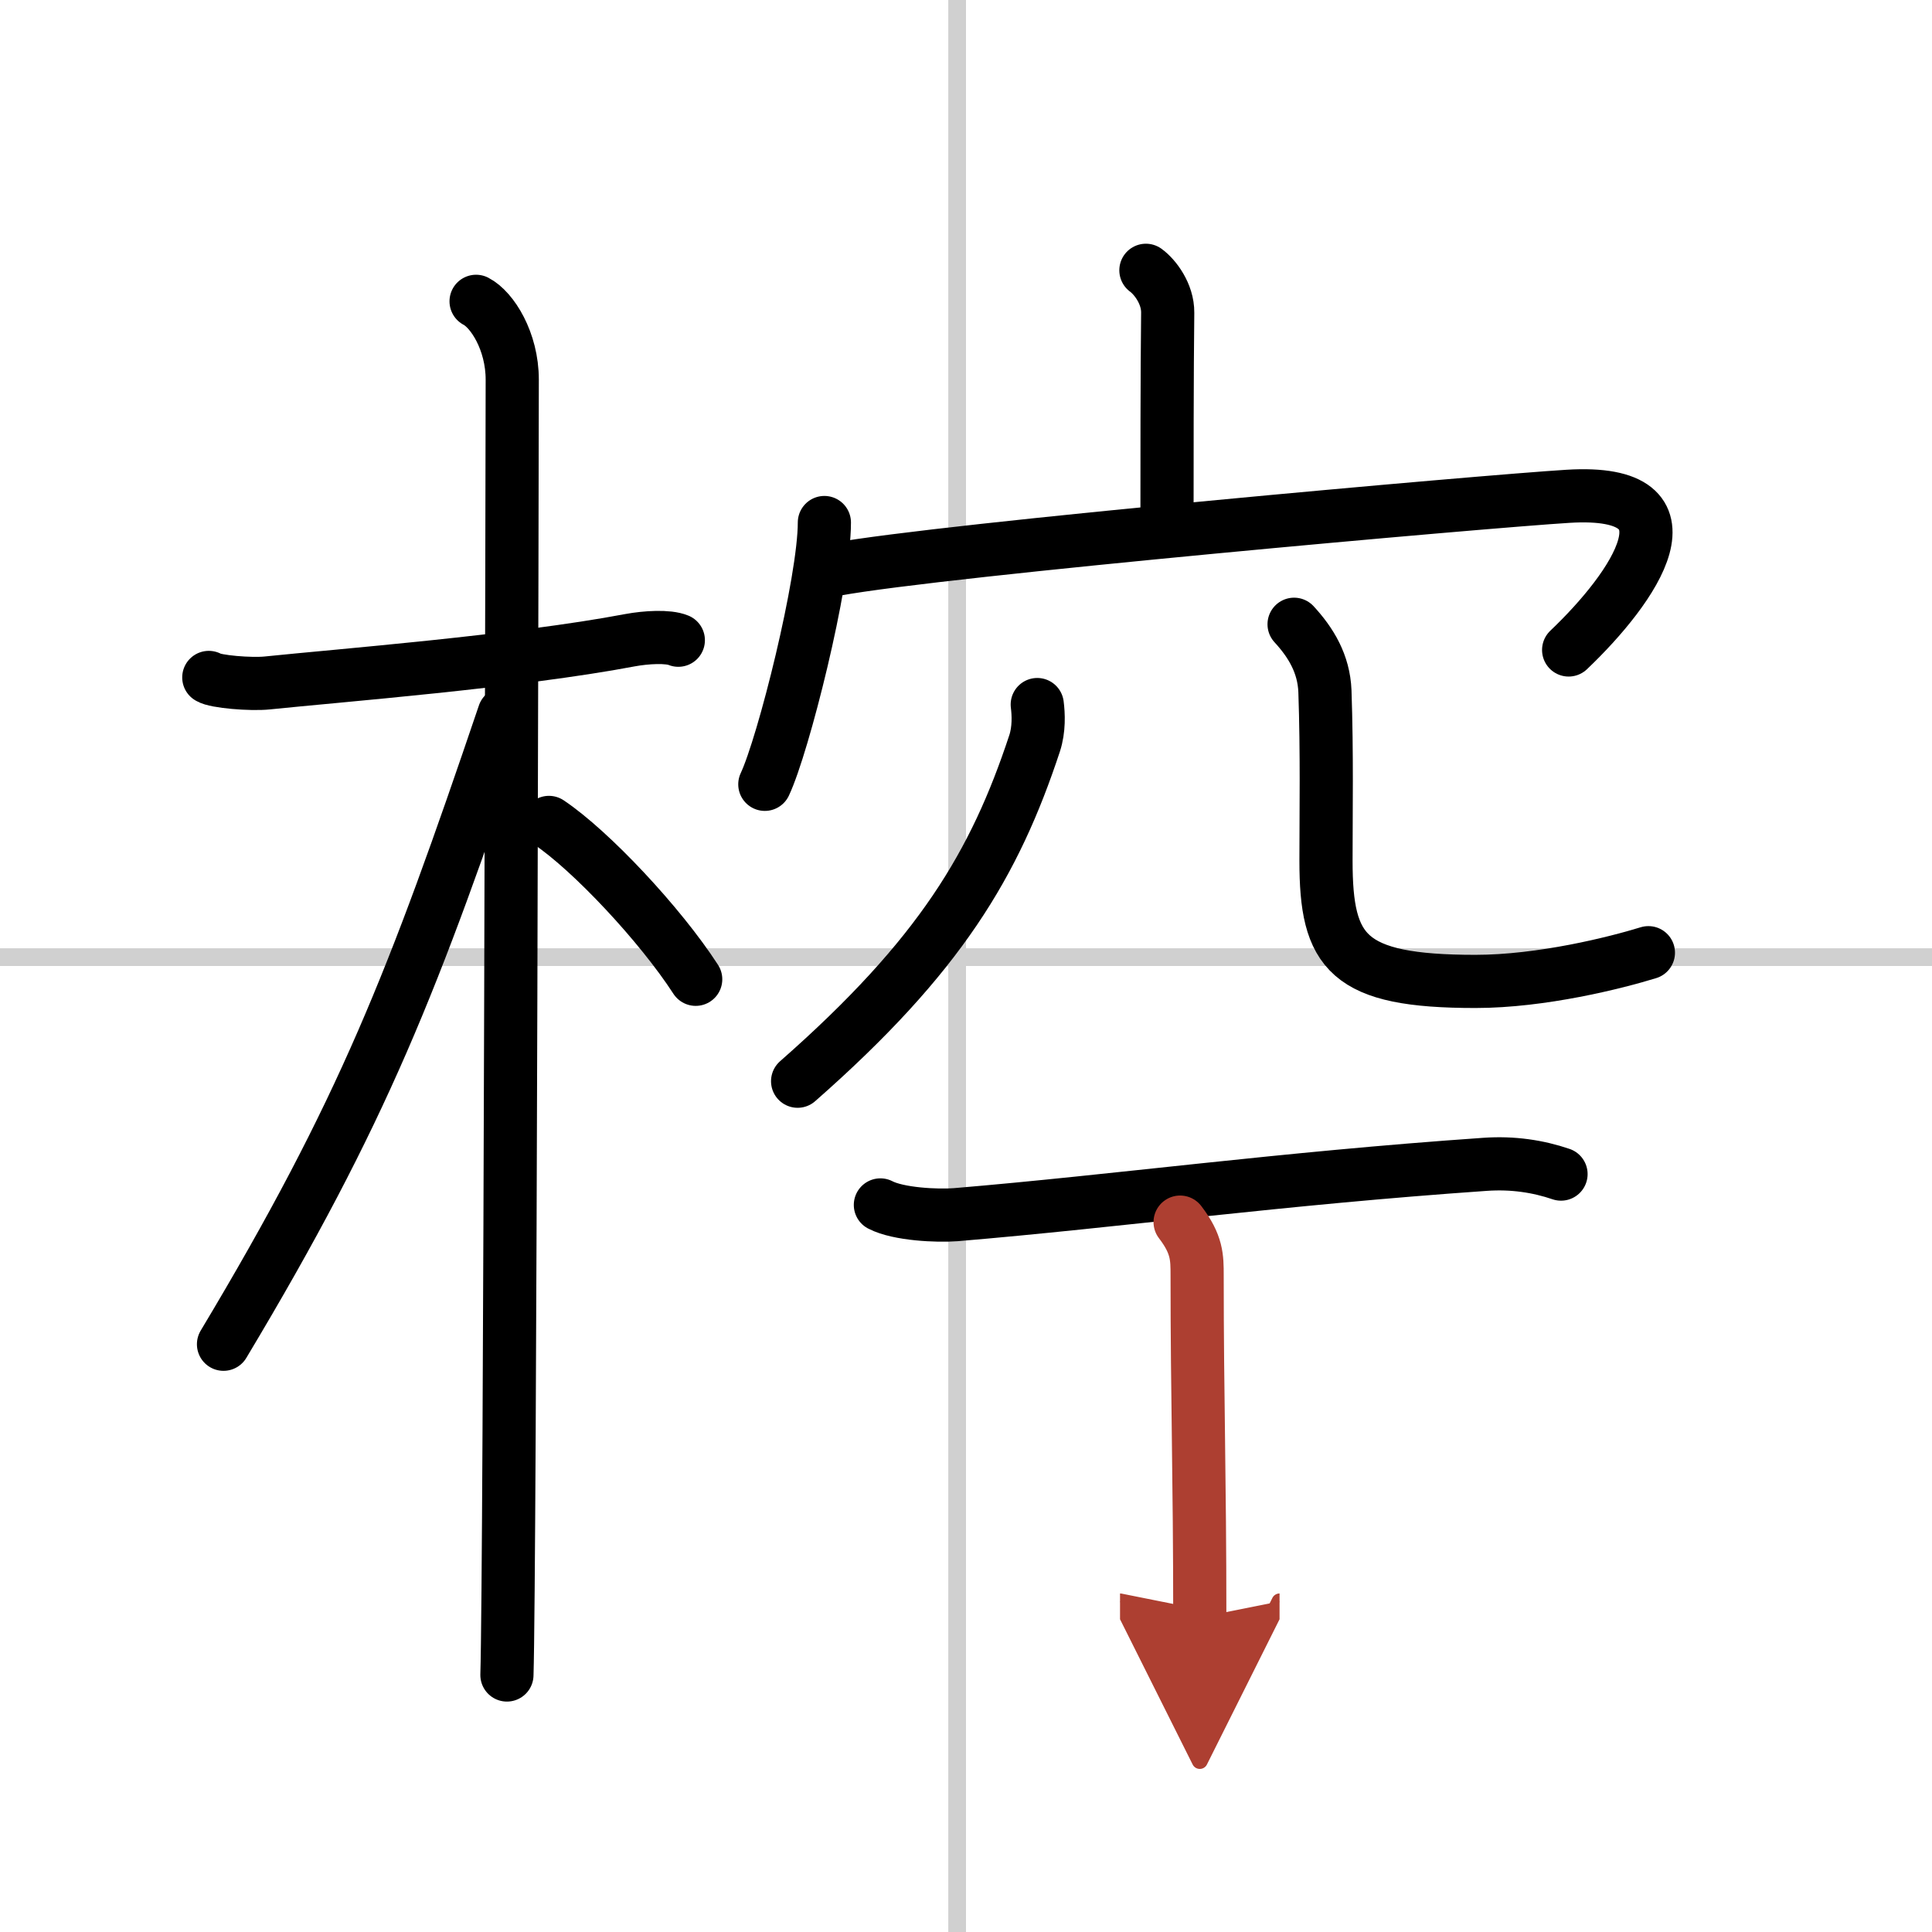 <svg width="400" height="400" viewBox="0 0 109 109" xmlns="http://www.w3.org/2000/svg"><defs><marker id="a" markerWidth="4" orient="auto" refX="1" refY="5" viewBox="0 0 10 10"><polyline points="0 0 10 5 0 10 1 5" fill="#ad3f31" stroke="#ad3f31"/></marker></defs><g fill="none" stroke="#000" stroke-linecap="round" stroke-linejoin="round" stroke-width="3"><rect width="100%" height="100%" fill="#fff" stroke="#fff"/><line x1="54" x2="54" y2="109" stroke="#d0d0d0" stroke-width="1"/><line x2="109" y1="54" y2="54" stroke="#d0d0d0" stroke-width="1"/><path d="m11.78 38.22c0.35 0.24 2.39 0.41 3.31 0.31 3.94-0.41 14.12-1.21 20.45-2.41 0.92-0.17 2.15-0.24 2.73 0"/><path d="m26.86 17c0.91 0.47 2.04 2.25 2.04 4.42 0 0.95-0.12 67.25-0.3 73.08"/><path d="m28.44 40.28c-5.1 15.04-7.94 22.4-15.83 35.56"/><path d="m30.97 46.4c2.37 1.59 6.28 5.76 8.28 8.85"/><path d="m64.65 15.25c0.51 0.37 1.24 1.32 1.23 2.39-0.04 3.36-0.04 8.86-0.04 11.92"/><path d="m46.51 29.48c0 3.34-2.31 12.54-3.36 14.77"/><path d="M47.11,32.13C53.25,31,83.85,28.28,88.47,28c7.67-0.47,3.71,5.17,0.03,8.67"/><path d="M58.52,39.75c0.07,0.54,0.11,1.4-0.15,2.19C56.13,48.72,53.06,53.92,45,61"/><path d="m73.01 35.22c0.94 1.02 1.68 2.22 1.74 3.78 0.12 3.5 0.06 6.81 0.06 9.56 0 5.19 1.19 6.81 8.43 6.81 3.74 0 7.91-1.05 9.76-1.62"/><path d="m49.67 67.98c1.02 0.53 3.21 0.63 4.25 0.55 9.17-0.77 18.31-2.04 29.86-2.84 1.57-0.11 3 0.11 4.29 0.55"/><path d="m66.58 68.95c0.96 1.25 0.96 2 0.96 3 0 7 0.15 11.3 0.15 19.3" marker-end="url(#a)" stroke="#ad3f31"/></g></svg>

